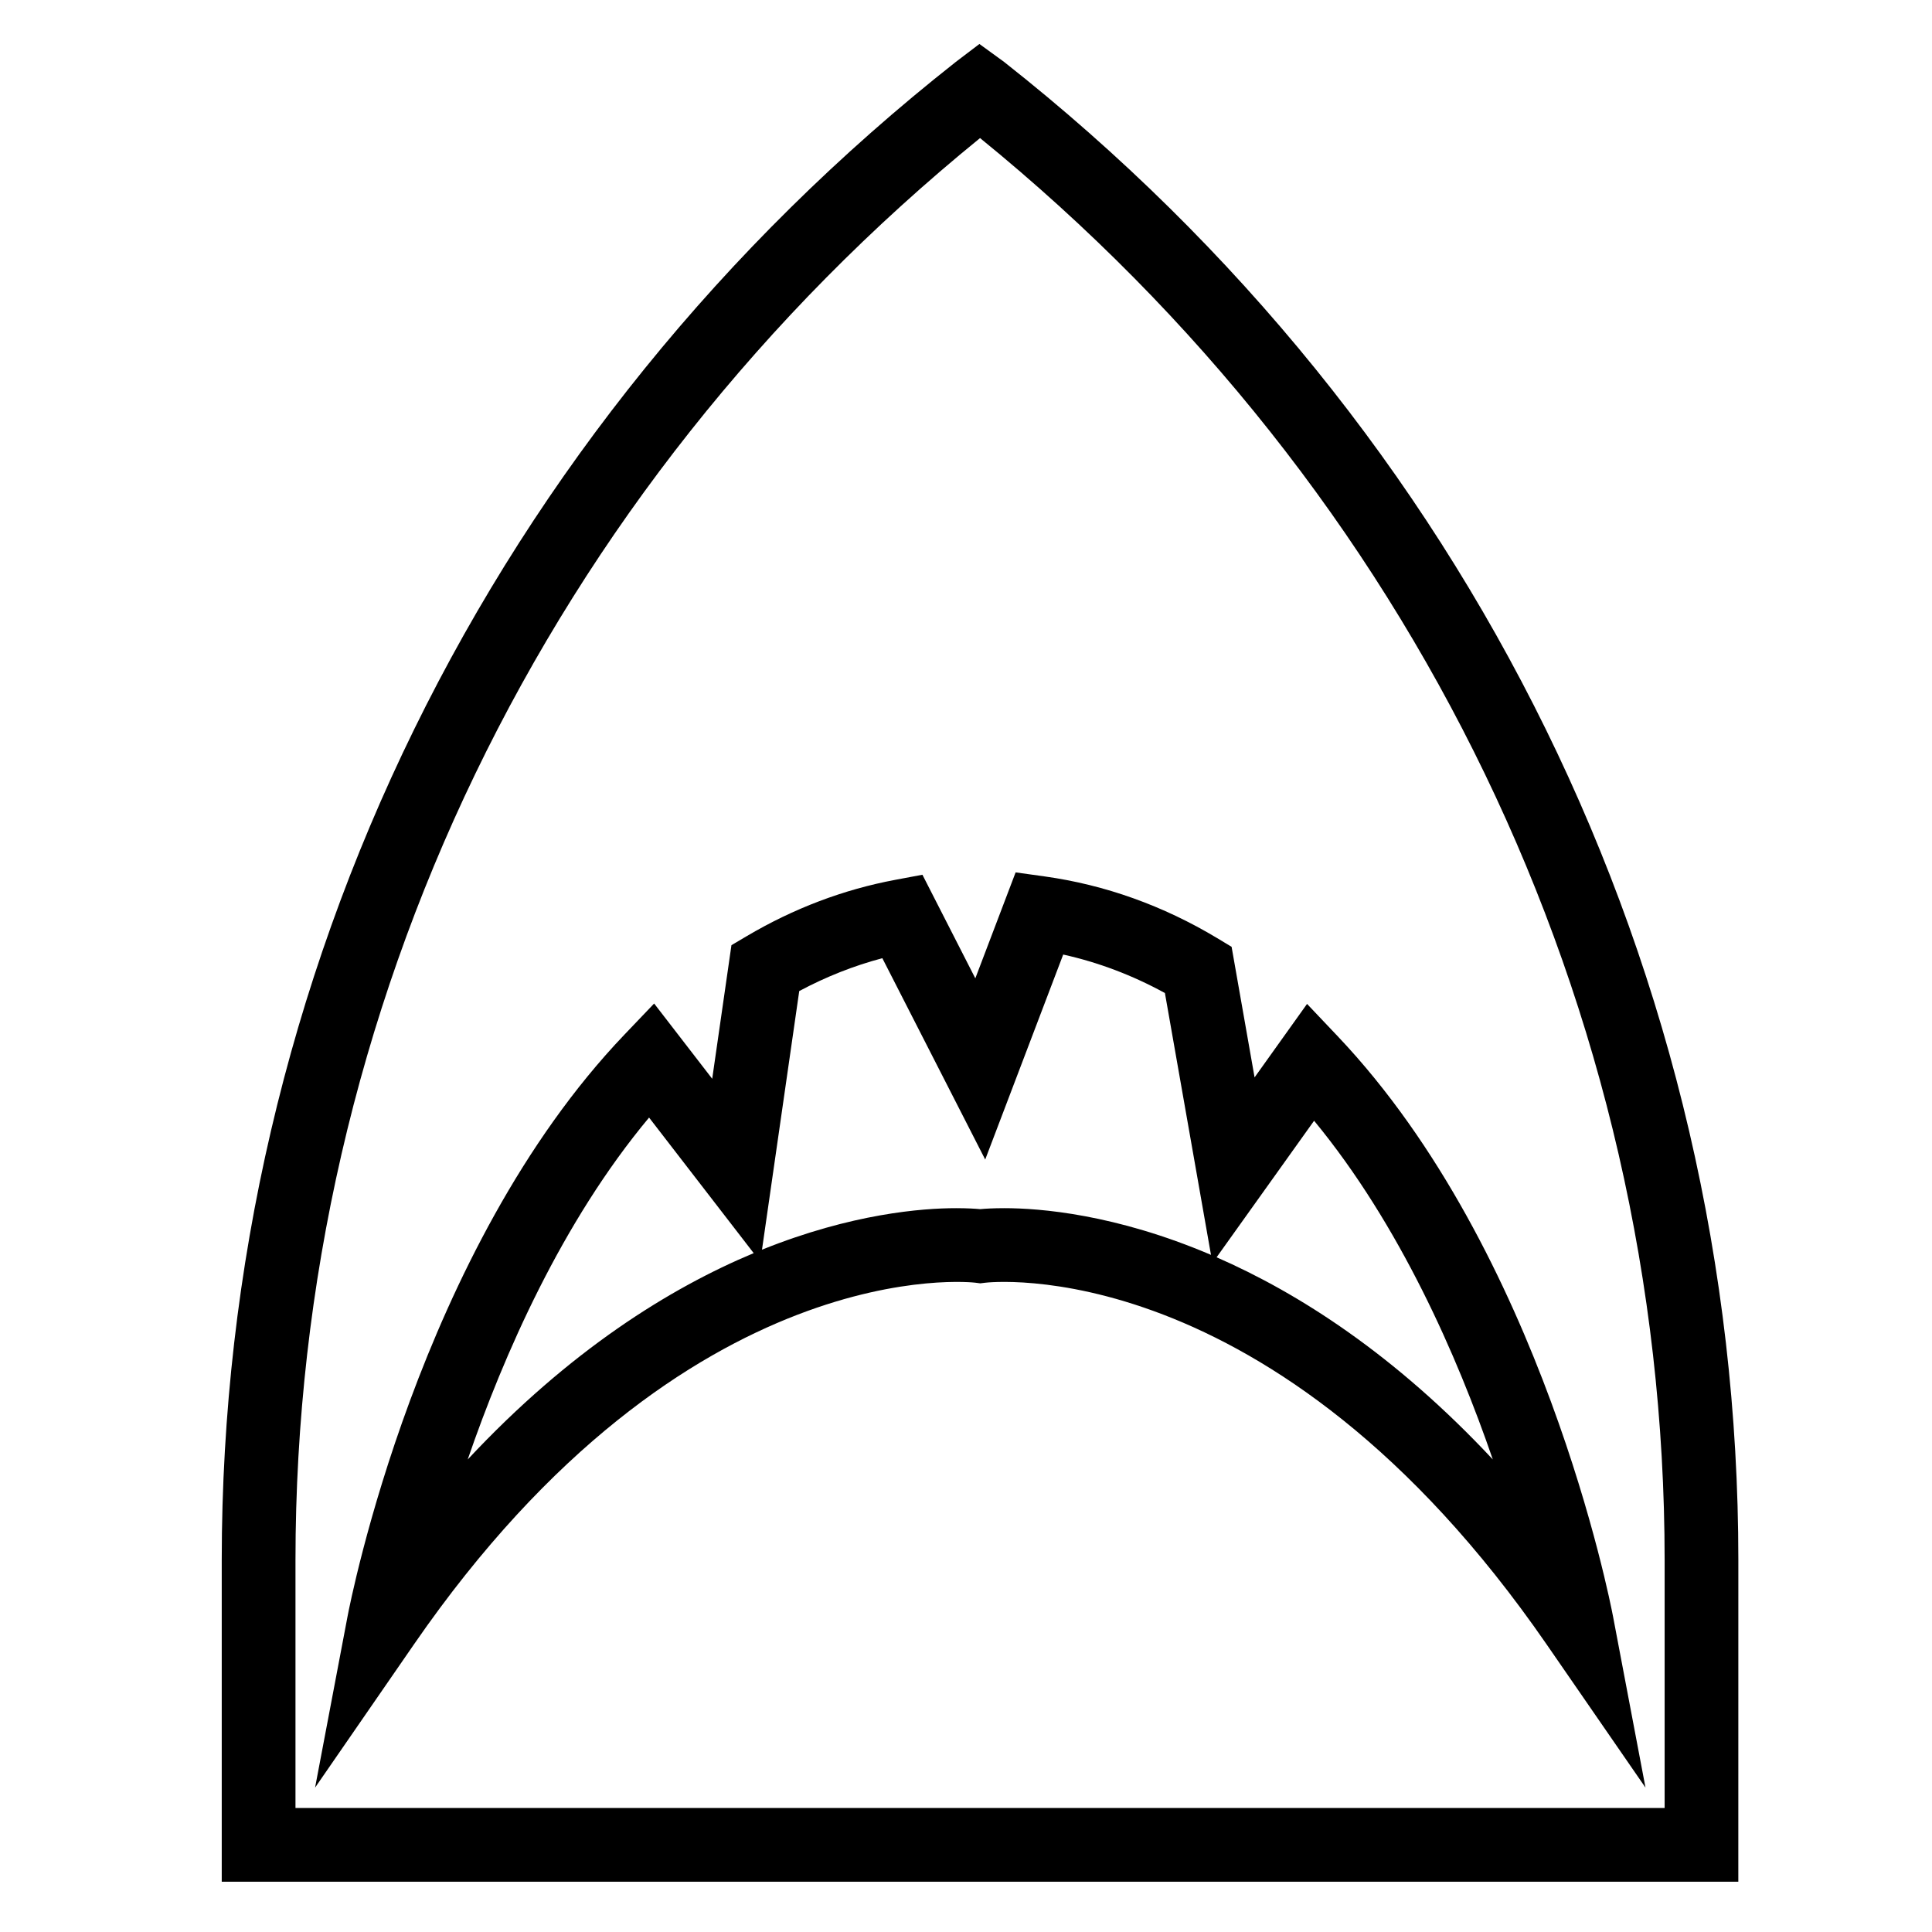 <?xml version="1.0" encoding="UTF-8"?>
<!-- Uploaded to: SVG Repo, www.svgrepo.com, Generator: SVG Repo Mixer Tools -->
<svg fill="#000000" width="800px" height="800px" version="1.1" viewBox="144 144 512 512" xmlns="http://www.w3.org/2000/svg">
 <g>
  <path d="m604.68 557.45c0-155.08-71.242-299.79-194.57-397.03l-6.555-4.766-6.273 4.766c-123.33 97.234-194.52 241.95-194.52 397.03v85.219h401.91zm-19.535 65.68h-362.84v-65.68c0-146.52 66.543-283.43 181.42-376.86 114.88 93.438 181.42 230.34 181.42 376.86z"/>
  <path d="m413.15 375.19-10.68 28.078-14.02-27.453-7.168 1.344c-13.719 2.562-26.973 7.586-39.406 14.938l-4.035 2.383-5.098 35.406-15.391-19.945-7.848 8.219c-54.457 56.996-72.652 150.27-73.402 154.21l-8.605 45.367 26.234-38.004c72.508-105.04 148.7-95.809 148.73-95.809l1.324 0.172 1.266-0.156c0.121-0.02 76.164-9.41 148.79 95.793l26.234 38.004-8.605-45.367c-0.746-3.914-18.836-96.676-72.941-153.73l-8.148-8.594-13.906 19.473-6.09-34.605-3.809-2.297c-14.328-8.609-29.703-14.113-45.711-16.355zm-145.2 155.58c9.516-27.648 24.938-62.906 48.059-90.605l27.727 35.926c-22.273 9.316-48.773 25.773-75.785 54.68zm224.3-89.762c22.73 27.574 37.938 62.387 47.359 89.758-25.973-27.801-51.469-44.082-73.199-53.574zm-39.535-33.84 12.207 69.383c-25.363-10.812-45.402-12.375-54.75-12.375-2.949 0-5.106 0.137-6.394 0.258-1.289-0.117-3.449-0.258-6.398-0.258-8.938 0-27.648 1.426-51.445 11.004l9.871-68.539c7.094-3.793 14.465-6.707 22.023-8.711l27.262 53.359 20.668-54.324c9.297 2.062 18.328 5.473 26.957 10.203z"/>
 </g>
</svg>